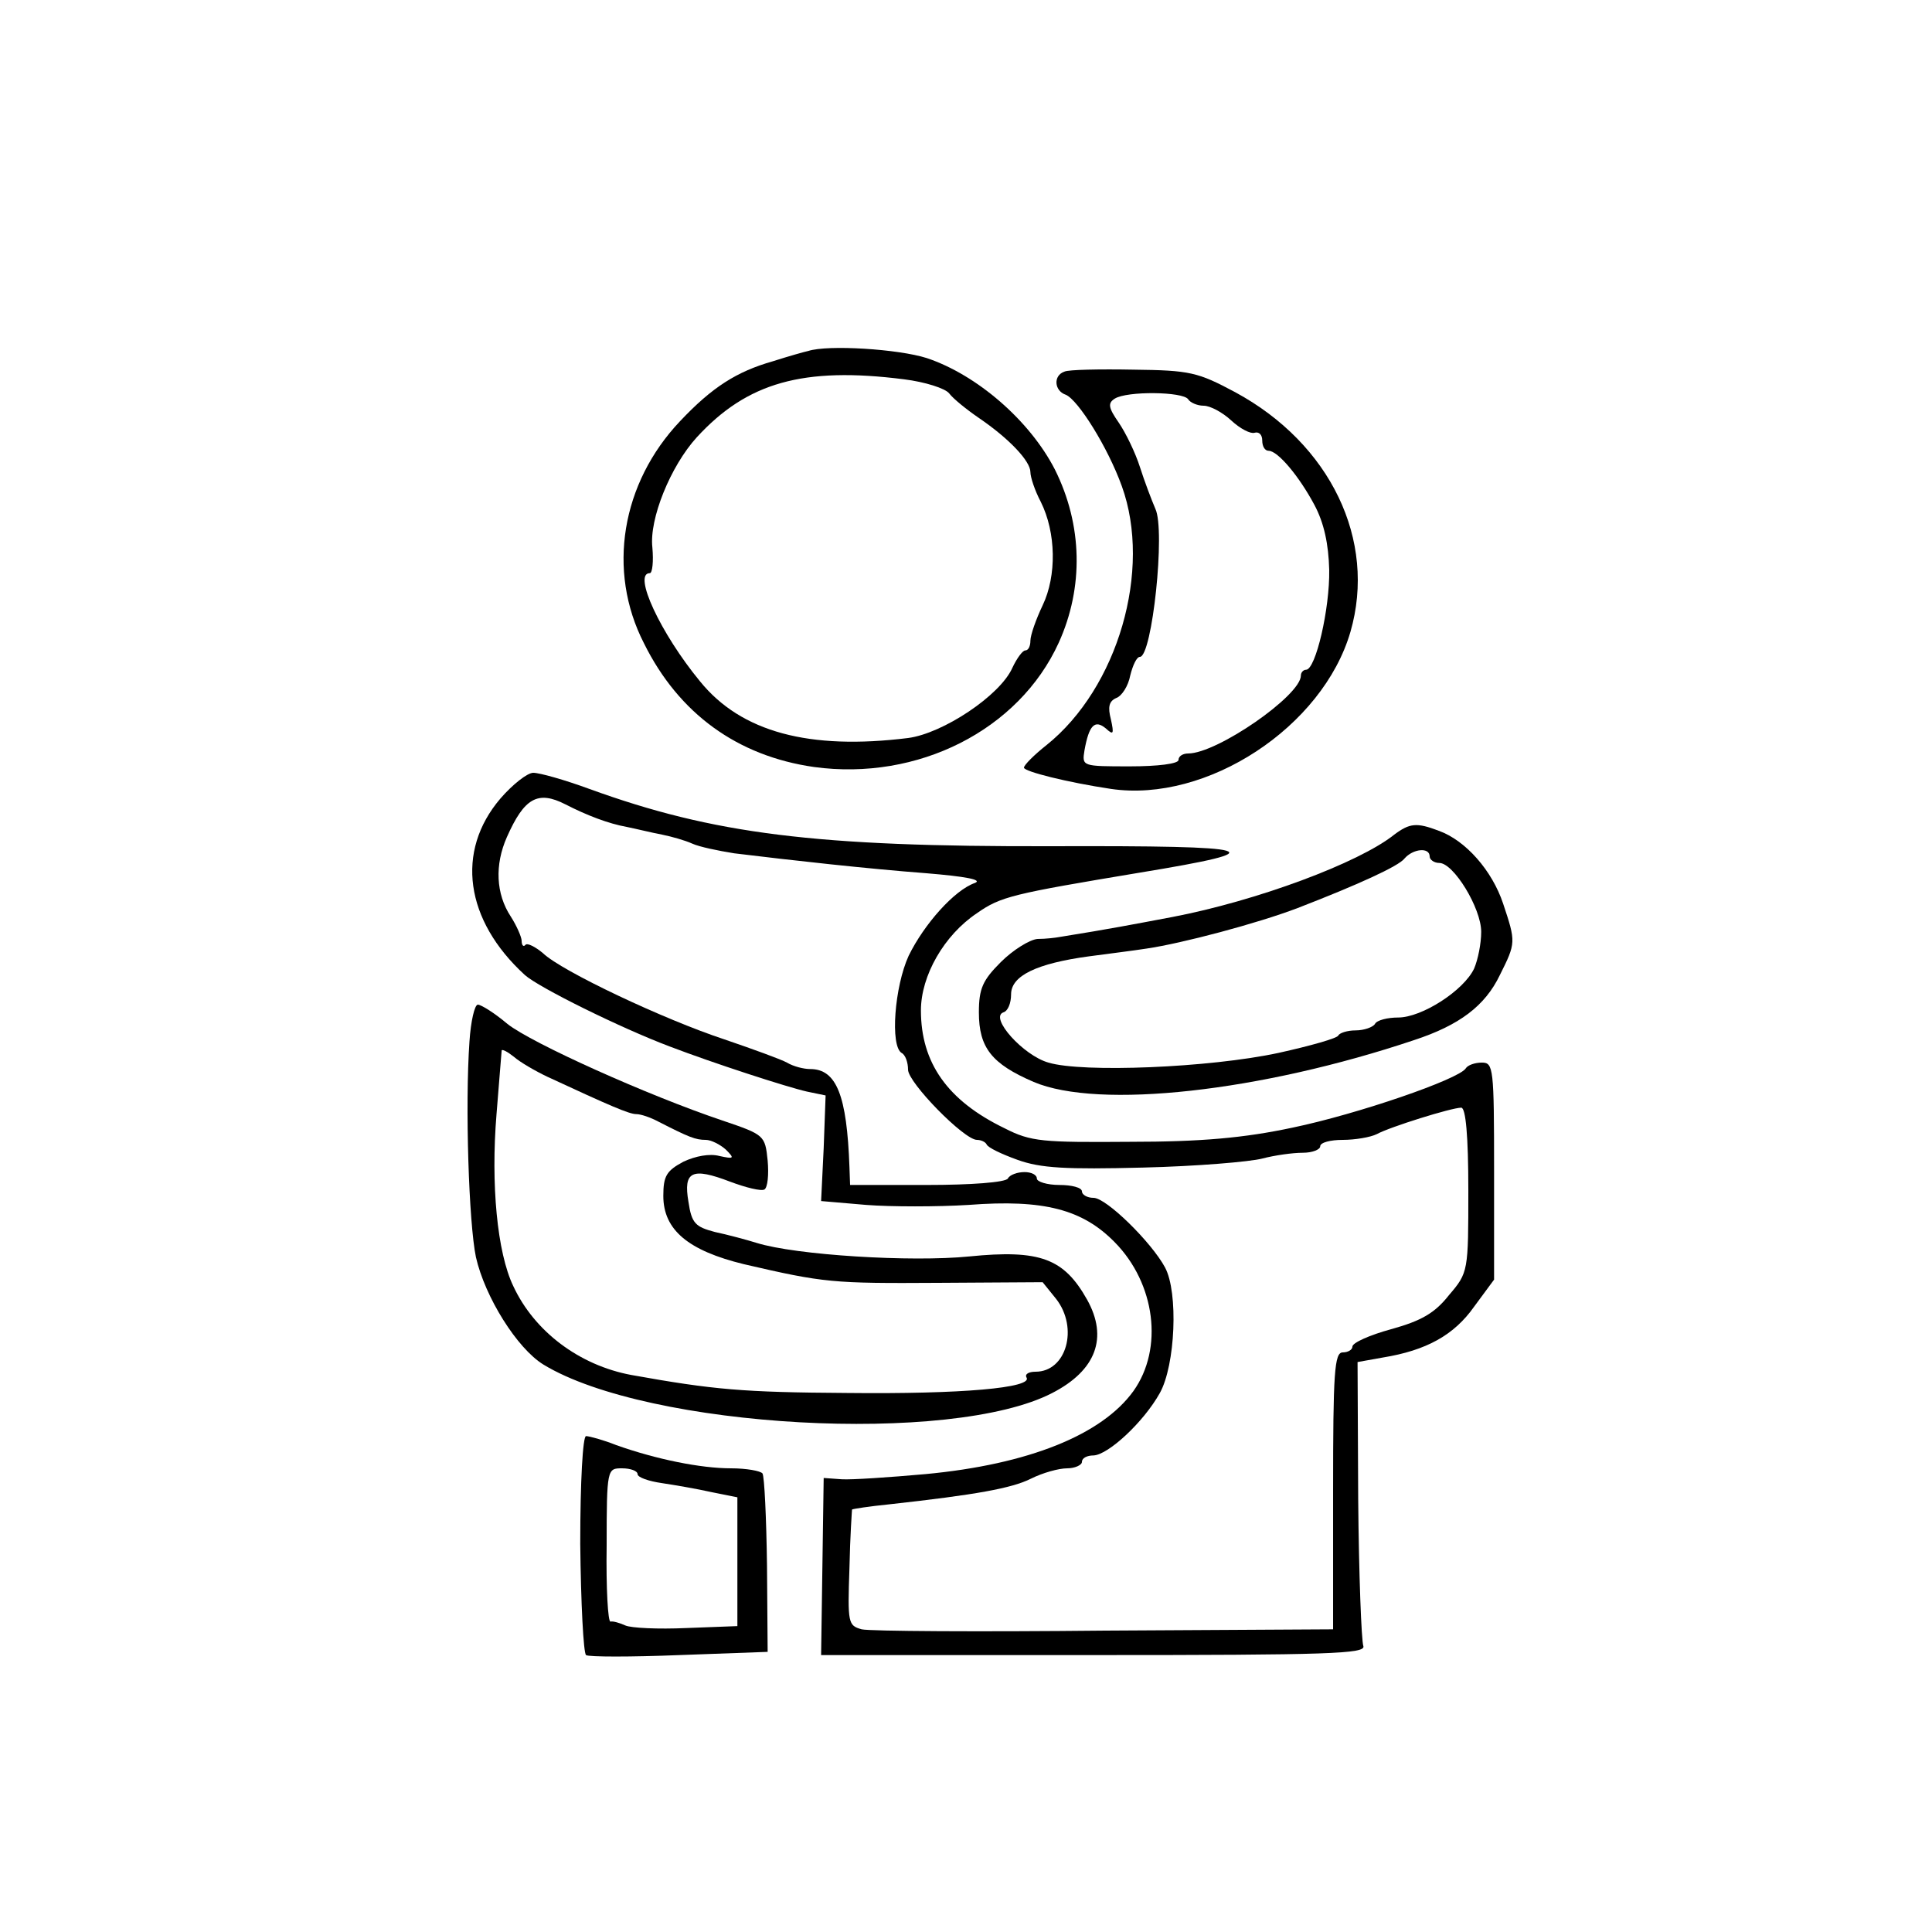 <?xml version="1.0" encoding="UTF-8" standalone="no"?>
<svg xmlns="http://www.w3.org/2000/svg" version="1.0" width="300pt" height="300pt" viewBox="0 0 300 300" preserveAspectRatio="xMidYMid meet">
  <g transform="translate(0,300) scale(0.1,-0.1)" fill="#000000" stroke="none">
    <path d="M1255 2455 c-5 -1 -30 -8 -55 -16 -56 -16 -94 -40 -144 -93 -91 -96 -114 -232 -56 -345 54 -109 145 -175 264 -192 161 -22 318 57 380 193 39 86 37 183 -6 269 -39 76 -121 147 -199 173 -44 14 -153 21 -184 11z m149 -44 c32 -4 64 -14 70 -22 6 -8 27 -25 46 -38 47 -32 80 -67 80 -84 0 -8 7 -29 16 -46 24 -48 25 -115 3 -161 -10 -21 -19 -46 -19 -55 0 -8 -3 -15 -8 -15 -4 0 -13 -12 -20 -27 -19 -43 -108 -102 -162 -109 -153 -19 -259 9 -323 88 -61 74 -105 168 -78 168 4 0 6 18 4 40 -5 44 28 126 69 171 78 85 165 110 322 90z"></path>
    <path d="M1653 2423 c-18 -6 -16 -30 2 -36 19 -8 65 -81 87 -142 47 -130 -6 -313 -117 -402 -19 -15 -35 -31 -35 -35 0 -6 68 -23 135 -33 149 -22 329 96 372 244 41 142 -31 292 -179 372 -58 31 -70 34 -158 35 -52 1 -101 0 -107 -3z m192 -43 c3 -5 14 -10 24 -10 10 0 29 -10 43 -23 14 -13 30 -21 36 -19 7 2 12 -3 12 -12 0 -9 4 -16 10 -16 14 0 47 -39 71 -84 15 -28 22 -61 23 -101 1 -60 -21 -155 -36 -155 -4 0 -8 -4 -8 -9 0 -31 -130 -121 -175 -121 -8 0 -15 -4 -15 -10 0 -6 -32 -10 -75 -10 -75 0 -75 0 -71 25 7 39 16 48 33 34 12 -11 13 -9 8 14 -5 19 -3 28 8 33 9 3 19 19 22 35 4 16 10 29 15 29 19 0 40 197 24 230 -6 14 -17 43 -24 65 -7 22 -22 53 -33 69 -16 23 -17 30 -6 37 19 12 106 11 114 -1z"></path>
    <path d="M777 1760 c-70 -82 -55 -189 38 -274 21 -19 148 -82 225 -111 68 -26 182 -63 213 -70 l29 -6 -3 -82 -4 -82 70 -6 c39 -3 110 -3 159 0 117 9 177 -7 227 -58 63 -64 76 -165 29 -231 -49 -68 -163 -114 -323 -129 -56 -5 -115 -9 -130 -8 l-28 2 -2 -138 -2 -137 424 0 c365 0 422 2 418 14 -3 8 -7 111 -8 228 l-1 213 39 7 c68 11 111 35 142 79 l31 42 0 169 c0 160 -1 168 -19 168 -11 0 -22 -4 -25 -9 -11 -17 -168 -71 -269 -92 -75 -16 -142 -22 -252 -22 -136 -1 -154 0 -195 21 -89 43 -130 102 -130 183 0 54 36 117 87 151 37 26 55 30 253 63 213 35 191 42 -137 41 -367 -1 -525 19 -718 89 -38 14 -77 25 -87 25 -9 0 -32 -18 -51 -40z m101 -9 c33 -17 67 -30 95 -35 15 -3 39 -9 55 -12 15 -3 36 -9 47 -14 11 -5 40 -11 65 -15 90 -11 207 -24 299 -31 60 -5 87 -10 75 -15 -32 -11 -79 -64 -103 -113 -22 -48 -29 -140 -11 -151 6 -3 10 -15 10 -26 0 -20 87 -109 107 -109 6 0 13 -3 15 -7 2 -5 23 -15 48 -24 36 -13 75 -15 195 -12 83 2 166 9 185 14 19 5 47 9 63 9 15 0 27 5 27 10 0 6 16 10 35 10 19 0 43 4 53 9 20 11 116 41 131 41 7 0 11 -44 11 -128 0 -126 0 -128 -30 -163 -22 -28 -43 -40 -90 -53 -33 -9 -60 -21 -60 -27 0 -5 -7 -9 -15 -9 -13 0 -15 -31 -15 -215 l0 -215 -354 -2 c-195 -2 -365 -1 -378 2 -21 6 -22 9 -19 95 1 50 4 91 4 91 1 1 27 5 57 8 136 15 191 25 221 40 18 9 43 16 56 16 12 0 23 5 23 10 0 6 8 10 18 10 23 1 78 52 103 97 24 43 29 156 8 195 -21 39 -91 108 -111 108 -10 0 -18 5 -18 10 0 6 -16 10 -35 10 -19 0 -35 5 -35 10 0 6 -9 10 -19 10 -11 0 -23 -4 -26 -10 -4 -6 -57 -10 -126 -10 l-119 0 -1 28 c-4 111 -20 152 -61 152 -10 0 -26 4 -36 10 -9 5 -53 21 -97 36 -94 31 -253 106 -282 134 -12 10 -24 16 -27 13 -3 -4 -6 -1 -6 6 0 6 -8 24 -17 38 -23 35 -25 80 -6 123 27 61 48 73 91 51z"></path>
    <path d="M2165 1704 c-55 -44 -214 -103 -345 -128 -64 -12 -94 -18 -175 -31 -5 -1 -21 -3 -34 -3 -12 -1 -38 -17 -57 -36 -28 -28 -34 -41 -34 -78 0 -55 20 -80 85 -108 101 -43 353 -15 591 65 70 23 110 53 133 101 25 50 25 51 5 111 -17 51 -58 98 -100 113 -34 13 -45 12 -69 -6z m55 -34 c0 -5 7 -10 15 -10 22 0 65 -70 65 -107 0 -18 -5 -43 -11 -57 -16 -34 -81 -76 -118 -76 -16 0 -33 -4 -36 -10 -3 -5 -17 -10 -30 -10 -13 0 -25 -4 -27 -8 -1 -4 -43 -16 -93 -27 -107 -23 -304 -31 -357 -15 -39 11 -92 70 -70 78 7 2 12 14 12 28 0 29 40 48 121 59 30 4 70 9 89 12 55 8 172 39 235 63 93 36 157 65 166 77 13 15 39 18 39 3z"></path>
    <path d="M729 1383 c-7 -100 -1 -282 10 -335 14 -62 64 -142 105 -167 163 -99 634 -125 790 -44 68 35 87 86 54 145 -36 64 -73 78 -183 67 -90 -9 -269 2 -330 21 -16 5 -46 13 -65 17 -30 8 -36 13 -41 47 -8 47 5 54 65 31 24 -9 48 -15 53 -12 5 3 7 23 5 45 -4 39 -5 40 -70 62 -116 39 -296 120 -334 150 -20 17 -41 30 -46 30 -5 0 -11 -26 -13 -57z m121 -55 c97 -45 127 -58 138 -58 7 0 22 -5 35 -12 47 -24 57 -28 73 -28 8 0 22 -7 31 -15 14 -14 13 -15 -10 -10 -15 4 -37 0 -56 -9 -26 -14 -31 -22 -31 -53 0 -53 39 -85 125 -106 125 -29 138 -30 302 -29 l162 1 21 -26 c35 -45 16 -113 -32 -113 -11 0 -17 -4 -14 -9 10 -16 -100 -26 -279 -24 -161 1 -207 5 -335 28 -80 15 -150 67 -183 138 -25 52 -35 158 -26 267 4 52 8 97 8 99 1 2 9 -2 19 -10 9 -8 33 -22 52 -31z"></path>
    <path d="M901 603 c1 -93 5 -170 9 -173 4 -3 70 -3 145 0 l137 5 -1 134 c-1 74 -4 138 -7 143 -3 4 -25 8 -49 8 -47 0 -116 14 -178 36 -20 8 -42 14 -47 14 -5 0 -9 -70 -9 -167z m89 108 c0 -5 17 -11 38 -14 20 -3 55 -9 77 -14 l40 -8 0 -100 0 -100 -79 -3 c-44 -2 -86 0 -95 4 -9 4 -19 7 -23 6 -4 -1 -7 52 -6 118 0 120 1 120 24 120 13 0 24 -4 24 -9z"></path>
  </g>
</svg>
